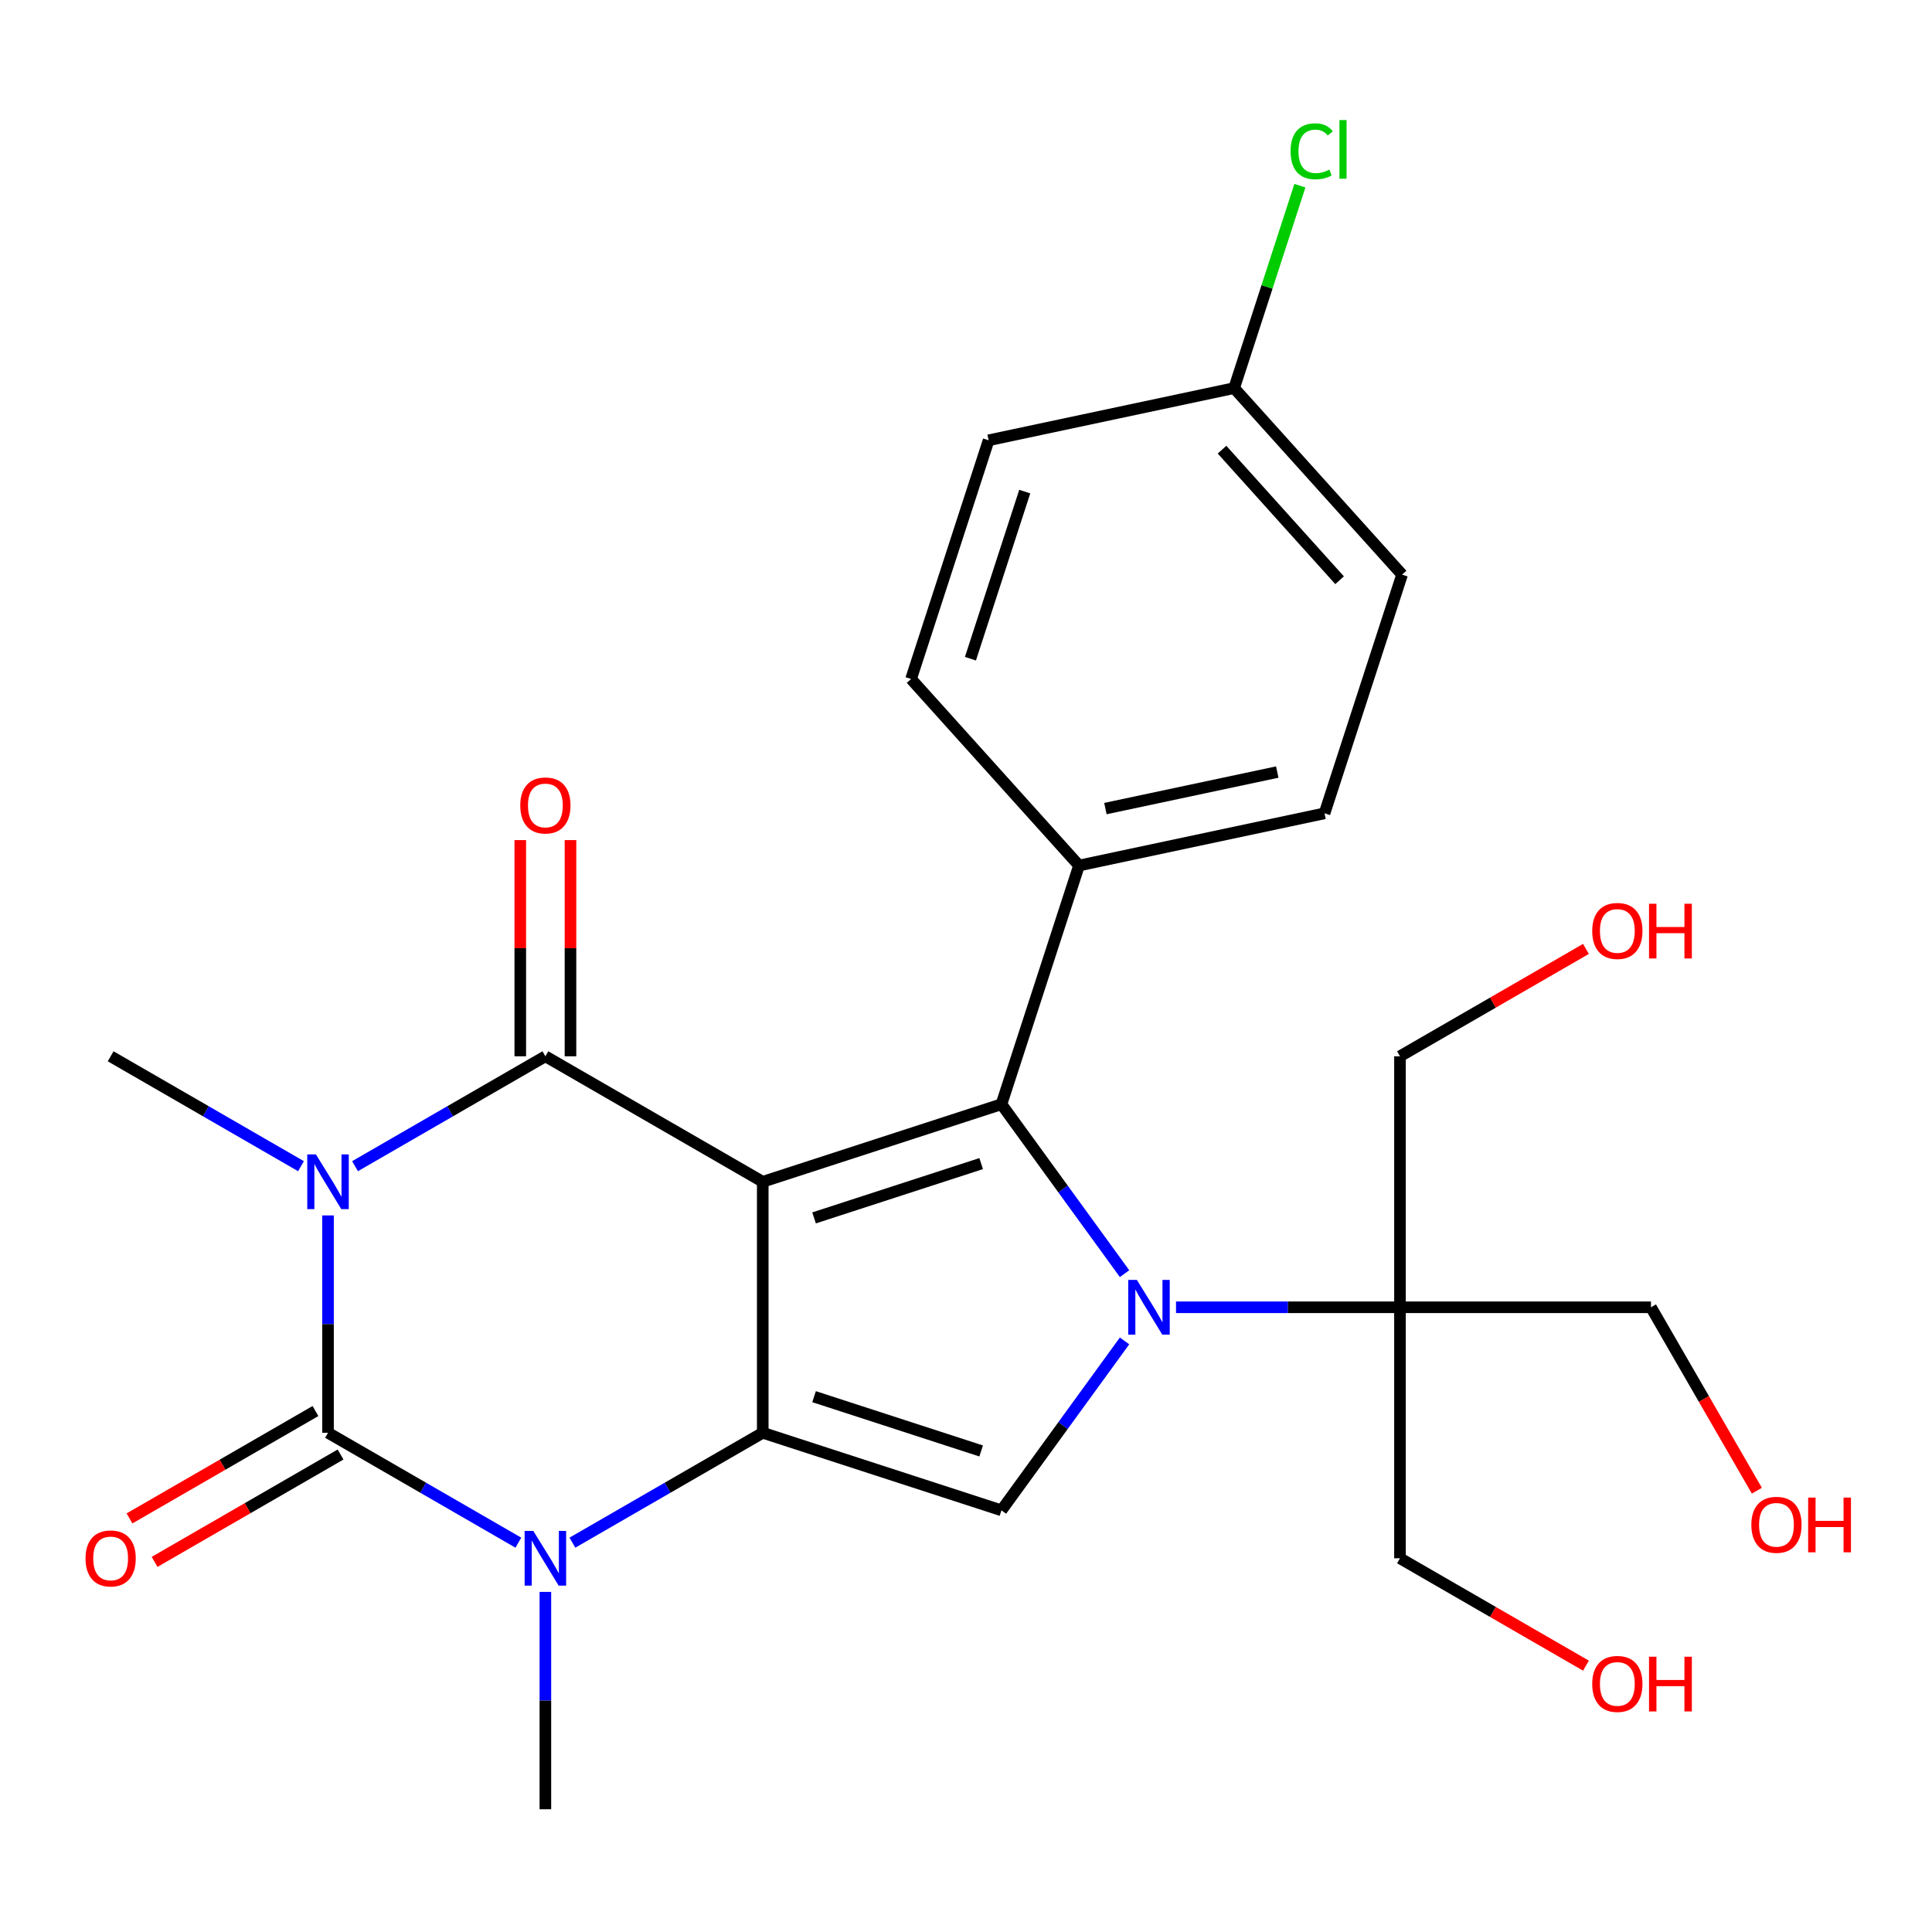 <?xml version='1.0' encoding='iso-8859-1'?>
<svg version='1.1' baseProfile='full'
              xmlns='http://www.w3.org/2000/svg'
                      xmlns:rdkit='http://www.rdkit.org/xml'
                      xmlns:xlink='http://www.w3.org/1999/xlink'
                  xml:space='preserve'
width='1000px' height='1000px' viewBox='0 0 1000 1000'>
<!-- END OF HEADER -->
<rect style='opacity:1.0;fill:#FFFFFF;stroke:none' width='1000' height='1000' x='0' y='0'> </rect>
<path class='bond-1' d='M 394.796,611.69 L 394.796,741.603' style='fill:none;fill-rule:evenodd;stroke:#000000;stroke-width:6px;stroke-linecap:butt;stroke-linejoin:miter;stroke-opacity:1' />
<path class='bond-2' d='M 394.796,611.69 L 282.288,546.733' style='fill:none;fill-rule:evenodd;stroke:#000000;stroke-width:6px;stroke-linecap:butt;stroke-linejoin:miter;stroke-opacity:1' />
<path class='bond-5' d='M 394.796,611.69 L 518.351,571.545' style='fill:none;fill-rule:evenodd;stroke:#000000;stroke-width:6px;stroke-linecap:butt;stroke-linejoin:miter;stroke-opacity:1' />
<path class='bond-5' d='M 421.358,630.379 L 507.847,602.277' style='fill:none;fill-rule:evenodd;stroke:#000000;stroke-width:6px;stroke-linecap:butt;stroke-linejoin:miter;stroke-opacity:1' />
<path class='bond-0' d='M 183.767,603.614 L 233.028,575.174' style='fill:none;fill-rule:evenodd;stroke:#0000FF;stroke-width:6px;stroke-linecap:butt;stroke-linejoin:miter;stroke-opacity:1' />
<path class='bond-0' d='M 233.028,575.174 L 282.288,546.733' style='fill:none;fill-rule:evenodd;stroke:#000000;stroke-width:6px;stroke-linecap:butt;stroke-linejoin:miter;stroke-opacity:1' />
<path class='bond-4' d='M 169.779,629.098 L 169.779,685.351' style='fill:none;fill-rule:evenodd;stroke:#0000FF;stroke-width:6px;stroke-linecap:butt;stroke-linejoin:miter;stroke-opacity:1' />
<path class='bond-4' d='M 169.779,685.351 L 169.779,741.603' style='fill:none;fill-rule:evenodd;stroke:#000000;stroke-width:6px;stroke-linecap:butt;stroke-linejoin:miter;stroke-opacity:1' />
<path class='bond-12' d='M 155.792,603.614 L 106.531,575.174' style='fill:none;fill-rule:evenodd;stroke:#0000FF;stroke-width:6px;stroke-linecap:butt;stroke-linejoin:miter;stroke-opacity:1' />
<path class='bond-12' d='M 106.531,575.174 L 57.271,546.733' style='fill:none;fill-rule:evenodd;stroke:#000000;stroke-width:6px;stroke-linecap:butt;stroke-linejoin:miter;stroke-opacity:1' />
<path class='bond-6' d='M 394.796,741.603 L 345.536,770.044' style='fill:none;fill-rule:evenodd;stroke:#000000;stroke-width:6px;stroke-linecap:butt;stroke-linejoin:miter;stroke-opacity:1' />
<path class='bond-6' d='M 345.536,770.044 L 296.276,798.484' style='fill:none;fill-rule:evenodd;stroke:#0000FF;stroke-width:6px;stroke-linecap:butt;stroke-linejoin:miter;stroke-opacity:1' />
<path class='bond-7' d='M 394.796,741.603 L 518.351,781.749' style='fill:none;fill-rule:evenodd;stroke:#000000;stroke-width:6px;stroke-linecap:butt;stroke-linejoin:miter;stroke-opacity:1' />
<path class='bond-7' d='M 421.358,722.914 L 507.847,751.016' style='fill:none;fill-rule:evenodd;stroke:#000000;stroke-width:6px;stroke-linecap:butt;stroke-linejoin:miter;stroke-opacity:1' />
<path class='bond-11' d='M 295.279,546.733 L 295.279,490.781' style='fill:none;fill-rule:evenodd;stroke:#000000;stroke-width:6px;stroke-linecap:butt;stroke-linejoin:miter;stroke-opacity:1' />
<path class='bond-11' d='M 295.279,490.781 L 295.279,434.828' style='fill:none;fill-rule:evenodd;stroke:#FF0000;stroke-width:6px;stroke-linecap:butt;stroke-linejoin:miter;stroke-opacity:1' />
<path class='bond-11' d='M 269.296,546.733 L 269.296,490.781' style='fill:none;fill-rule:evenodd;stroke:#000000;stroke-width:6px;stroke-linecap:butt;stroke-linejoin:miter;stroke-opacity:1' />
<path class='bond-11' d='M 269.296,490.781 L 269.296,434.828' style='fill:none;fill-rule:evenodd;stroke:#FF0000;stroke-width:6px;stroke-linecap:butt;stroke-linejoin:miter;stroke-opacity:1' />
<path class='bond-3' d='M 582.065,659.239 L 550.208,615.392' style='fill:none;fill-rule:evenodd;stroke:#0000FF;stroke-width:6px;stroke-linecap:butt;stroke-linejoin:miter;stroke-opacity:1' />
<path class='bond-3' d='M 550.208,615.392 L 518.351,571.545' style='fill:none;fill-rule:evenodd;stroke:#000000;stroke-width:6px;stroke-linecap:butt;stroke-linejoin:miter;stroke-opacity:1' />
<path class='bond-8' d='M 608.7,676.647 L 666.663,676.647' style='fill:none;fill-rule:evenodd;stroke:#0000FF;stroke-width:6px;stroke-linecap:butt;stroke-linejoin:miter;stroke-opacity:1' />
<path class='bond-8' d='M 666.663,676.647 L 724.625,676.647' style='fill:none;fill-rule:evenodd;stroke:#000000;stroke-width:6px;stroke-linecap:butt;stroke-linejoin:miter;stroke-opacity:1' />
<path class='bond-26' d='M 582.065,694.055 L 550.208,737.902' style='fill:none;fill-rule:evenodd;stroke:#0000FF;stroke-width:6px;stroke-linecap:butt;stroke-linejoin:miter;stroke-opacity:1' />
<path class='bond-26' d='M 550.208,737.902 L 518.351,781.749' style='fill:none;fill-rule:evenodd;stroke:#000000;stroke-width:6px;stroke-linecap:butt;stroke-linejoin:miter;stroke-opacity:1' />
<path class='bond-10' d='M 163.284,730.353 L 115.154,758.141' style='fill:none;fill-rule:evenodd;stroke:#000000;stroke-width:6px;stroke-linecap:butt;stroke-linejoin:miter;stroke-opacity:1' />
<path class='bond-10' d='M 115.154,758.141 L 67.023,785.929' style='fill:none;fill-rule:evenodd;stroke:#FF0000;stroke-width:6px;stroke-linecap:butt;stroke-linejoin:miter;stroke-opacity:1' />
<path class='bond-10' d='M 176.275,752.854 L 128.145,780.642' style='fill:none;fill-rule:evenodd;stroke:#000000;stroke-width:6px;stroke-linecap:butt;stroke-linejoin:miter;stroke-opacity:1' />
<path class='bond-10' d='M 128.145,780.642 L 80.015,808.43' style='fill:none;fill-rule:evenodd;stroke:#FF0000;stroke-width:6px;stroke-linecap:butt;stroke-linejoin:miter;stroke-opacity:1' />
<path class='bond-27' d='M 169.779,741.603 L 219.04,770.044' style='fill:none;fill-rule:evenodd;stroke:#000000;stroke-width:6px;stroke-linecap:butt;stroke-linejoin:miter;stroke-opacity:1' />
<path class='bond-27' d='M 219.04,770.044 L 268.3,798.484' style='fill:none;fill-rule:evenodd;stroke:#0000FF;stroke-width:6px;stroke-linecap:butt;stroke-linejoin:miter;stroke-opacity:1' />
<path class='bond-9' d='M 518.351,571.545 L 558.496,447.99' style='fill:none;fill-rule:evenodd;stroke:#000000;stroke-width:6px;stroke-linecap:butt;stroke-linejoin:miter;stroke-opacity:1' />
<path class='bond-15' d='M 282.288,823.968 L 282.288,880.221' style='fill:none;fill-rule:evenodd;stroke:#0000FF;stroke-width:6px;stroke-linecap:butt;stroke-linejoin:miter;stroke-opacity:1' />
<path class='bond-15' d='M 282.288,880.221 L 282.288,936.473' style='fill:none;fill-rule:evenodd;stroke:#000000;stroke-width:6px;stroke-linecap:butt;stroke-linejoin:miter;stroke-opacity:1' />
<path class='bond-17' d='M 724.625,676.647 L 724.625,806.56' style='fill:none;fill-rule:evenodd;stroke:#000000;stroke-width:6px;stroke-linecap:butt;stroke-linejoin:miter;stroke-opacity:1' />
<path class='bond-18' d='M 724.625,676.647 L 724.625,546.733' style='fill:none;fill-rule:evenodd;stroke:#000000;stroke-width:6px;stroke-linecap:butt;stroke-linejoin:miter;stroke-opacity:1' />
<path class='bond-19' d='M 724.625,676.647 L 854.539,676.647' style='fill:none;fill-rule:evenodd;stroke:#000000;stroke-width:6px;stroke-linecap:butt;stroke-linejoin:miter;stroke-opacity:1' />
<path class='bond-13' d='M 558.496,447.99 L 685.571,420.979' style='fill:none;fill-rule:evenodd;stroke:#000000;stroke-width:6px;stroke-linecap:butt;stroke-linejoin:miter;stroke-opacity:1' />
<path class='bond-13' d='M 572.155,418.523 L 661.108,399.616' style='fill:none;fill-rule:evenodd;stroke:#000000;stroke-width:6px;stroke-linecap:butt;stroke-linejoin:miter;stroke-opacity:1' />
<path class='bond-14' d='M 558.496,447.99 L 471.567,351.445' style='fill:none;fill-rule:evenodd;stroke:#000000;stroke-width:6px;stroke-linecap:butt;stroke-linejoin:miter;stroke-opacity:1' />
<path class='bond-21' d='M 685.571,420.979 L 725.716,297.424' style='fill:none;fill-rule:evenodd;stroke:#000000;stroke-width:6px;stroke-linecap:butt;stroke-linejoin:miter;stroke-opacity:1' />
<path class='bond-20' d='M 471.567,351.445 L 511.713,227.89' style='fill:none;fill-rule:evenodd;stroke:#000000;stroke-width:6px;stroke-linecap:butt;stroke-linejoin:miter;stroke-opacity:1' />
<path class='bond-20' d='M 502.3,340.941 L 530.402,254.453' style='fill:none;fill-rule:evenodd;stroke:#000000;stroke-width:6px;stroke-linecap:butt;stroke-linejoin:miter;stroke-opacity:1' />
<path class='bond-16' d='M 638.787,200.88 L 511.713,227.89' style='fill:none;fill-rule:evenodd;stroke:#000000;stroke-width:6px;stroke-linecap:butt;stroke-linejoin:miter;stroke-opacity:1' />
<path class='bond-22' d='M 638.787,200.88 L 655.808,148.496' style='fill:none;fill-rule:evenodd;stroke:#000000;stroke-width:6px;stroke-linecap:butt;stroke-linejoin:miter;stroke-opacity:1' />
<path class='bond-22' d='M 655.808,148.496 L 672.828,96.113' style='fill:none;fill-rule:evenodd;stroke:#00CC00;stroke-width:6px;stroke-linecap:butt;stroke-linejoin:miter;stroke-opacity:1' />
<path class='bond-28' d='M 638.787,200.88 L 725.716,297.424' style='fill:none;fill-rule:evenodd;stroke:#000000;stroke-width:6px;stroke-linecap:butt;stroke-linejoin:miter;stroke-opacity:1' />
<path class='bond-28' d='M 632.518,232.747 L 693.368,300.328' style='fill:none;fill-rule:evenodd;stroke:#000000;stroke-width:6px;stroke-linecap:butt;stroke-linejoin:miter;stroke-opacity:1' />
<path class='bond-24' d='M 724.625,806.56 L 772.756,834.348' style='fill:none;fill-rule:evenodd;stroke:#000000;stroke-width:6px;stroke-linecap:butt;stroke-linejoin:miter;stroke-opacity:1' />
<path class='bond-24' d='M 772.756,834.348 L 820.886,862.136' style='fill:none;fill-rule:evenodd;stroke:#FF0000;stroke-width:6px;stroke-linecap:butt;stroke-linejoin:miter;stroke-opacity:1' />
<path class='bond-23' d='M 724.625,546.733 L 772.756,518.945' style='fill:none;fill-rule:evenodd;stroke:#000000;stroke-width:6px;stroke-linecap:butt;stroke-linejoin:miter;stroke-opacity:1' />
<path class='bond-23' d='M 772.756,518.945 L 820.886,491.157' style='fill:none;fill-rule:evenodd;stroke:#FF0000;stroke-width:6px;stroke-linecap:butt;stroke-linejoin:miter;stroke-opacity:1' />
<path class='bond-25' d='M 854.539,676.647 L 881.946,724.117' style='fill:none;fill-rule:evenodd;stroke:#000000;stroke-width:6px;stroke-linecap:butt;stroke-linejoin:miter;stroke-opacity:1' />
<path class='bond-25' d='M 881.946,724.117 L 909.353,771.587' style='fill:none;fill-rule:evenodd;stroke:#FF0000;stroke-width:6px;stroke-linecap:butt;stroke-linejoin:miter;stroke-opacity:1' />
<path  class='atom-1' d='M 163.519 597.53
L 172.799 612.53
Q 173.719 614.01, 175.199 616.69
Q 176.679 619.37, 176.759 619.53
L 176.759 597.53
L 180.519 597.53
L 180.519 625.85
L 176.639 625.85
L 166.679 609.45
Q 165.519 607.53, 164.279 605.33
Q 163.079 603.13, 162.719 602.45
L 162.719 625.85
L 159.039 625.85
L 159.039 597.53
L 163.519 597.53
' fill='#0000FF'/>
<path  class='atom-4' d='M 588.452 662.487
L 597.732 677.487
Q 598.652 678.967, 600.132 681.647
Q 601.612 684.327, 601.692 684.487
L 601.692 662.487
L 605.452 662.487
L 605.452 690.807
L 601.572 690.807
L 591.612 674.407
Q 590.452 672.487, 589.212 670.287
Q 588.012 668.087, 587.652 667.407
L 587.652 690.807
L 583.972 690.807
L 583.972 662.487
L 588.452 662.487
' fill='#0000FF'/>
<path  class='atom-7' d='M 276.028 792.4
L 285.308 807.4
Q 286.228 808.88, 287.708 811.56
Q 289.188 814.24, 289.268 814.4
L 289.268 792.4
L 293.028 792.4
L 293.028 820.72
L 289.148 820.72
L 279.188 804.32
Q 278.028 802.4, 276.788 800.2
Q 275.588 798, 275.228 797.32
L 275.228 820.72
L 271.548 820.72
L 271.548 792.4
L 276.028 792.4
' fill='#0000FF'/>
<path  class='atom-11' d='M 44.271 806.64
Q 44.271 799.84, 47.631 796.04
Q 50.991 792.24, 57.271 792.24
Q 63.551 792.24, 66.911 796.04
Q 70.271 799.84, 70.271 806.64
Q 70.271 813.52, 66.871 817.44
Q 63.471 821.32, 57.271 821.32
Q 51.031 821.32, 47.631 817.44
Q 44.271 813.56, 44.271 806.64
M 57.271 818.12
Q 61.591 818.12, 63.911 815.24
Q 66.271 812.32, 66.271 806.64
Q 66.271 801.08, 63.911 798.28
Q 61.591 795.44, 57.271 795.44
Q 52.951 795.44, 50.591 798.24
Q 48.271 801.04, 48.271 806.64
Q 48.271 812.36, 50.591 815.24
Q 52.951 818.12, 57.271 818.12
' fill='#FF0000'/>
<path  class='atom-12' d='M 269.288 416.9
Q 269.288 410.1, 272.648 406.3
Q 276.008 402.5, 282.288 402.5
Q 288.568 402.5, 291.928 406.3
Q 295.288 410.1, 295.288 416.9
Q 295.288 423.78, 291.888 427.7
Q 288.488 431.58, 282.288 431.58
Q 276.048 431.58, 272.648 427.7
Q 269.288 423.82, 269.288 416.9
M 282.288 428.38
Q 286.608 428.38, 288.928 425.5
Q 291.288 422.58, 291.288 416.9
Q 291.288 411.34, 288.928 408.54
Q 286.608 405.7, 282.288 405.7
Q 277.968 405.7, 275.608 408.5
Q 273.288 411.3, 273.288 416.9
Q 273.288 422.62, 275.608 425.5
Q 277.968 428.38, 282.288 428.38
' fill='#FF0000'/>
<path  class='atom-23' d='M 668.013 78.305
Q 668.013 71.265, 671.293 67.585
Q 674.613 63.865, 680.893 63.865
Q 686.733 63.865, 689.853 67.985
L 687.213 70.145
Q 684.933 67.145, 680.893 67.145
Q 676.613 67.145, 674.333 70.025
Q 672.093 72.865, 672.093 78.305
Q 672.093 83.905, 674.413 86.785
Q 676.773 89.665, 681.333 89.665
Q 684.453 89.665, 688.093 87.785
L 689.213 90.785
Q 687.733 91.745, 685.493 92.305
Q 683.253 92.865, 680.773 92.865
Q 674.613 92.865, 671.293 89.105
Q 668.013 85.345, 668.013 78.305
' fill='#00CC00'/>
<path  class='atom-23' d='M 693.293 62.145
L 696.973 62.145
L 696.973 92.505
L 693.293 92.505
L 693.293 62.145
' fill='#00CC00'/>
<path  class='atom-24' d='M 824.134 481.857
Q 824.134 475.057, 827.494 471.257
Q 830.854 467.457, 837.134 467.457
Q 843.414 467.457, 846.774 471.257
Q 850.134 475.057, 850.134 481.857
Q 850.134 488.737, 846.734 492.657
Q 843.334 496.537, 837.134 496.537
Q 830.894 496.537, 827.494 492.657
Q 824.134 488.777, 824.134 481.857
M 837.134 493.337
Q 841.454 493.337, 843.774 490.457
Q 846.134 487.537, 846.134 481.857
Q 846.134 476.297, 843.774 473.497
Q 841.454 470.657, 837.134 470.657
Q 832.814 470.657, 830.454 473.457
Q 828.134 476.257, 828.134 481.857
Q 828.134 487.577, 830.454 490.457
Q 832.814 493.337, 837.134 493.337
' fill='#FF0000'/>
<path  class='atom-24' d='M 853.534 467.777
L 857.374 467.777
L 857.374 479.817
L 871.854 479.817
L 871.854 467.777
L 875.694 467.777
L 875.694 496.097
L 871.854 496.097
L 871.854 483.017
L 857.374 483.017
L 857.374 496.097
L 853.534 496.097
L 853.534 467.777
' fill='#FF0000'/>
<path  class='atom-25' d='M 824.134 871.597
Q 824.134 864.797, 827.494 860.997
Q 830.854 857.197, 837.134 857.197
Q 843.414 857.197, 846.774 860.997
Q 850.134 864.797, 850.134 871.597
Q 850.134 878.477, 846.734 882.397
Q 843.334 886.277, 837.134 886.277
Q 830.894 886.277, 827.494 882.397
Q 824.134 878.517, 824.134 871.597
M 837.134 883.077
Q 841.454 883.077, 843.774 880.197
Q 846.134 877.277, 846.134 871.597
Q 846.134 866.037, 843.774 863.237
Q 841.454 860.397, 837.134 860.397
Q 832.814 860.397, 830.454 863.197
Q 828.134 865.997, 828.134 871.597
Q 828.134 877.317, 830.454 880.197
Q 832.814 883.077, 837.134 883.077
' fill='#FF0000'/>
<path  class='atom-25' d='M 853.534 857.517
L 857.374 857.517
L 857.374 869.557
L 871.854 869.557
L 871.854 857.517
L 875.694 857.517
L 875.694 885.837
L 871.854 885.837
L 871.854 872.757
L 857.374 872.757
L 857.374 885.837
L 853.534 885.837
L 853.534 857.517
' fill='#FF0000'/>
<path  class='atom-26' d='M 906.495 789.235
Q 906.495 782.435, 909.855 778.635
Q 913.215 774.835, 919.495 774.835
Q 925.775 774.835, 929.135 778.635
Q 932.495 782.435, 932.495 789.235
Q 932.495 796.115, 929.095 800.035
Q 925.695 803.915, 919.495 803.915
Q 913.255 803.915, 909.855 800.035
Q 906.495 796.155, 906.495 789.235
M 919.495 800.715
Q 923.815 800.715, 926.135 797.835
Q 928.495 794.915, 928.495 789.235
Q 928.495 783.675, 926.135 780.875
Q 923.815 778.035, 919.495 778.035
Q 915.175 778.035, 912.815 780.835
Q 910.495 783.635, 910.495 789.235
Q 910.495 794.955, 912.815 797.835
Q 915.175 800.715, 919.495 800.715
' fill='#FF0000'/>
<path  class='atom-26' d='M 935.895 775.155
L 939.735 775.155
L 939.735 787.195
L 954.215 787.195
L 954.215 775.155
L 958.055 775.155
L 958.055 803.475
L 954.215 803.475
L 954.215 790.395
L 939.735 790.395
L 939.735 803.475
L 935.895 803.475
L 935.895 775.155
' fill='#FF0000'/>
</svg>
